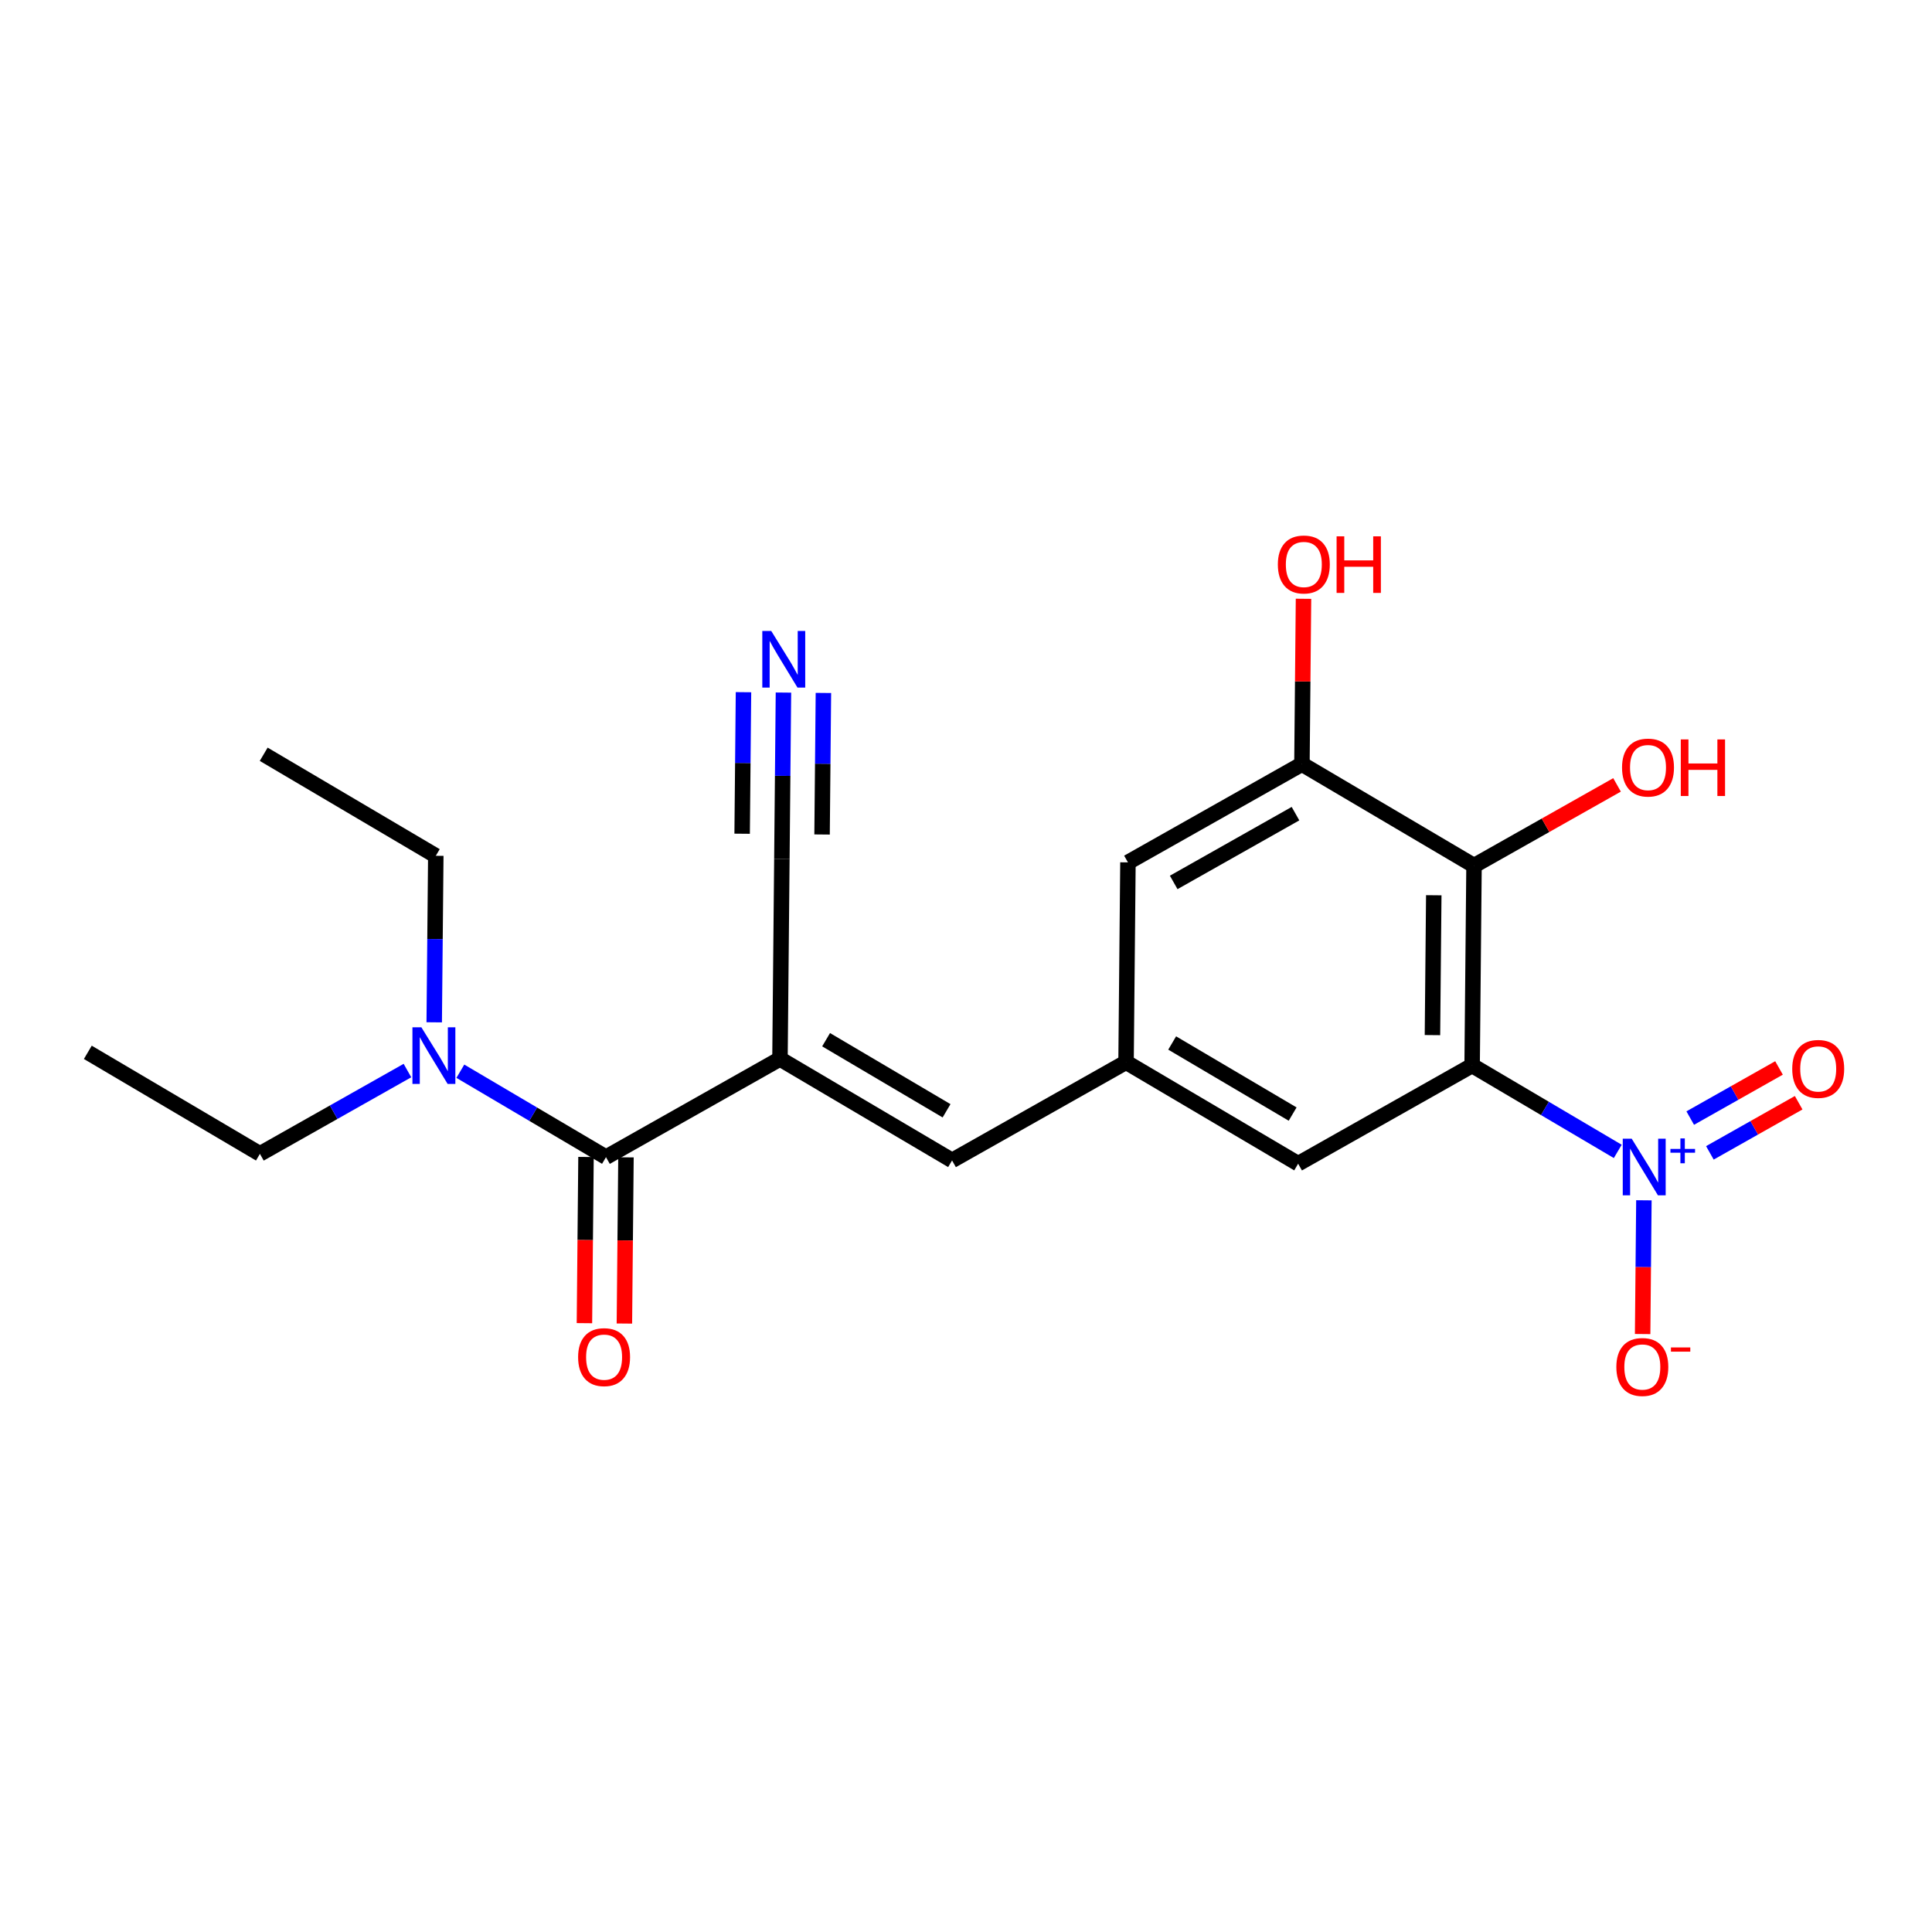 <?xml version='1.0' encoding='iso-8859-1'?>
<svg version='1.1' baseProfile='full'
              xmlns='http://www.w3.org/2000/svg'
                      xmlns:rdkit='http://www.rdkit.org/xml'
                      xmlns:xlink='http://www.w3.org/1999/xlink'
                  xml:space='preserve'
width='250px' height='250px' viewBox='0 0 250 250'>
<!-- END OF HEADER -->
<rect style='opacity:1.0;fill:#FFFFFF;stroke:none' width='250' height='250' x='0' y='0'> </rect>
<path class='bond-0 atom-0 atom-2' d='M 11.364,136.171 L 33.632,149.311' style='fill:none;fill-rule:evenodd;stroke:#000000;stroke-width:2.0px;stroke-linecap:butt;stroke-linejoin:miter;stroke-opacity:1' />
<path class='bond-1 atom-1 atom-3' d='M 34.123,97.601 L 56.391,110.741' style='fill:none;fill-rule:evenodd;stroke:#000000;stroke-width:2.0px;stroke-linecap:butt;stroke-linejoin:miter;stroke-opacity:1' />
<path class='bond-2 atom-2 atom-15' d='M 33.632,149.311 L 43.177,143.92' style='fill:none;fill-rule:evenodd;stroke:#000000;stroke-width:2.0px;stroke-linecap:butt;stroke-linejoin:miter;stroke-opacity:1' />
<path class='bond-2 atom-2 atom-15' d='M 43.177,143.92 L 52.723,138.529' style='fill:none;fill-rule:evenodd;stroke:#0000FF;stroke-width:2.0px;stroke-linecap:butt;stroke-linejoin:miter;stroke-opacity:1' />
<path class='bond-3 atom-3 atom-15' d='M 56.391,110.741 L 56.289,121.514' style='fill:none;fill-rule:evenodd;stroke:#000000;stroke-width:2.0px;stroke-linecap:butt;stroke-linejoin:miter;stroke-opacity:1' />
<path class='bond-3 atom-3 atom-15' d='M 56.289,121.514 L 56.187,132.288' style='fill:none;fill-rule:evenodd;stroke:#0000FF;stroke-width:2.0px;stroke-linecap:butt;stroke-linejoin:miter;stroke-opacity:1' />
<path class='bond-4 atom-4 atom-8' d='M 123.197,150.161 L 145.71,137.446' style='fill:none;fill-rule:evenodd;stroke:#000000;stroke-width:2.0px;stroke-linecap:butt;stroke-linejoin:miter;stroke-opacity:1' />
<path class='bond-5 atom-4 atom-9' d='M 123.197,150.161 L 100.928,137.021' style='fill:none;fill-rule:evenodd;stroke:#000000;stroke-width:2.0px;stroke-linecap:butt;stroke-linejoin:miter;stroke-opacity:1' />
<path class='bond-5 atom-4 atom-9' d='M 122.484,143.736 L 106.896,134.538' style='fill:none;fill-rule:evenodd;stroke:#000000;stroke-width:2.0px;stroke-linecap:butt;stroke-linejoin:miter;stroke-opacity:1' />
<path class='bond-6 atom-5 atom-8' d='M 167.979,150.586 L 145.71,137.446' style='fill:none;fill-rule:evenodd;stroke:#000000;stroke-width:2.0px;stroke-linecap:butt;stroke-linejoin:miter;stroke-opacity:1' />
<path class='bond-6 atom-5 atom-8' d='M 167.267,144.161 L 151.679,134.963' style='fill:none;fill-rule:evenodd;stroke:#000000;stroke-width:2.0px;stroke-linecap:butt;stroke-linejoin:miter;stroke-opacity:1' />
<path class='bond-7 atom-5 atom-10' d='M 167.979,150.586 L 190.493,137.871' style='fill:none;fill-rule:evenodd;stroke:#000000;stroke-width:2.0px;stroke-linecap:butt;stroke-linejoin:miter;stroke-opacity:1' />
<path class='bond-8 atom-6 atom-8' d='M 145.956,111.591 L 145.71,137.446' style='fill:none;fill-rule:evenodd;stroke:#000000;stroke-width:2.0px;stroke-linecap:butt;stroke-linejoin:miter;stroke-opacity:1' />
<path class='bond-9 atom-6 atom-11' d='M 145.956,111.591 L 168.47,98.876' style='fill:none;fill-rule:evenodd;stroke:#000000;stroke-width:2.0px;stroke-linecap:butt;stroke-linejoin:miter;stroke-opacity:1' />
<path class='bond-9 atom-6 atom-11' d='M 151.876,114.186 L 167.636,105.286' style='fill:none;fill-rule:evenodd;stroke:#000000;stroke-width:2.0px;stroke-linecap:butt;stroke-linejoin:miter;stroke-opacity:1' />
<path class='bond-10 atom-7 atom-9' d='M 101.174,111.166 L 100.928,137.021' style='fill:none;fill-rule:evenodd;stroke:#000000;stroke-width:2.0px;stroke-linecap:butt;stroke-linejoin:miter;stroke-opacity:1' />
<path class='bond-11 atom-7 atom-14' d='M 101.174,111.166 L 101.276,100.392' style='fill:none;fill-rule:evenodd;stroke:#000000;stroke-width:2.0px;stroke-linecap:butt;stroke-linejoin:miter;stroke-opacity:1' />
<path class='bond-11 atom-7 atom-14' d='M 101.276,100.392 L 101.378,89.618' style='fill:none;fill-rule:evenodd;stroke:#0000FF;stroke-width:2.0px;stroke-linecap:butt;stroke-linejoin:miter;stroke-opacity:1' />
<path class='bond-11 atom-7 atom-14' d='M 106.375,107.983 L 106.462,98.825' style='fill:none;fill-rule:evenodd;stroke:#000000;stroke-width:2.0px;stroke-linecap:butt;stroke-linejoin:miter;stroke-opacity:1' />
<path class='bond-11 atom-7 atom-14' d='M 106.462,98.825 L 106.549,89.667' style='fill:none;fill-rule:evenodd;stroke:#0000FF;stroke-width:2.0px;stroke-linecap:butt;stroke-linejoin:miter;stroke-opacity:1' />
<path class='bond-11 atom-7 atom-14' d='M 96.033,107.884 L 96.12,98.727' style='fill:none;fill-rule:evenodd;stroke:#000000;stroke-width:2.0px;stroke-linecap:butt;stroke-linejoin:miter;stroke-opacity:1' />
<path class='bond-11 atom-7 atom-14' d='M 96.12,98.727 L 96.207,89.569' style='fill:none;fill-rule:evenodd;stroke:#0000FF;stroke-width:2.0px;stroke-linecap:butt;stroke-linejoin:miter;stroke-opacity:1' />
<path class='bond-12 atom-9 atom-13' d='M 100.928,137.021 L 78.414,149.736' style='fill:none;fill-rule:evenodd;stroke:#000000;stroke-width:2.0px;stroke-linecap:butt;stroke-linejoin:miter;stroke-opacity:1' />
<path class='bond-13 atom-10 atom-12' d='M 190.493,137.871 L 190.738,112.016' style='fill:none;fill-rule:evenodd;stroke:#000000;stroke-width:2.0px;stroke-linecap:butt;stroke-linejoin:miter;stroke-opacity:1' />
<path class='bond-13 atom-10 atom-12' d='M 185.359,133.943 L 185.53,115.845' style='fill:none;fill-rule:evenodd;stroke:#000000;stroke-width:2.0px;stroke-linecap:butt;stroke-linejoin:miter;stroke-opacity:1' />
<path class='bond-14 atom-10 atom-16' d='M 190.493,137.871 L 199.915,143.431' style='fill:none;fill-rule:evenodd;stroke:#000000;stroke-width:2.0px;stroke-linecap:butt;stroke-linejoin:miter;stroke-opacity:1' />
<path class='bond-14 atom-10 atom-16' d='M 199.915,143.431 L 209.338,148.991' style='fill:none;fill-rule:evenodd;stroke:#0000FF;stroke-width:2.0px;stroke-linecap:butt;stroke-linejoin:miter;stroke-opacity:1' />
<path class='bond-15 atom-11 atom-12' d='M 168.47,98.876 L 190.738,112.016' style='fill:none;fill-rule:evenodd;stroke:#000000;stroke-width:2.0px;stroke-linecap:butt;stroke-linejoin:miter;stroke-opacity:1' />
<path class='bond-16 atom-11 atom-17' d='M 168.47,98.876 L 168.571,88.179' style='fill:none;fill-rule:evenodd;stroke:#000000;stroke-width:2.0px;stroke-linecap:butt;stroke-linejoin:miter;stroke-opacity:1' />
<path class='bond-16 atom-11 atom-17' d='M 168.571,88.179 L 168.673,77.483' style='fill:none;fill-rule:evenodd;stroke:#FF0000;stroke-width:2.0px;stroke-linecap:butt;stroke-linejoin:miter;stroke-opacity:1' />
<path class='bond-17 atom-12 atom-18' d='M 190.738,112.016 L 199.991,106.79' style='fill:none;fill-rule:evenodd;stroke:#000000;stroke-width:2.0px;stroke-linecap:butt;stroke-linejoin:miter;stroke-opacity:1' />
<path class='bond-17 atom-12 atom-18' d='M 199.991,106.79 L 209.244,101.564' style='fill:none;fill-rule:evenodd;stroke:#FF0000;stroke-width:2.0px;stroke-linecap:butt;stroke-linejoin:miter;stroke-opacity:1' />
<path class='bond-18 atom-13 atom-15' d='M 78.414,149.736 L 68.992,144.176' style='fill:none;fill-rule:evenodd;stroke:#000000;stroke-width:2.0px;stroke-linecap:butt;stroke-linejoin:miter;stroke-opacity:1' />
<path class='bond-18 atom-13 atom-15' d='M 68.992,144.176 L 59.569,138.616' style='fill:none;fill-rule:evenodd;stroke:#0000FF;stroke-width:2.0px;stroke-linecap:butt;stroke-linejoin:miter;stroke-opacity:1' />
<path class='bond-19 atom-13 atom-19' d='M 75.829,149.711 L 75.727,160.464' style='fill:none;fill-rule:evenodd;stroke:#000000;stroke-width:2.0px;stroke-linecap:butt;stroke-linejoin:miter;stroke-opacity:1' />
<path class='bond-19 atom-13 atom-19' d='M 75.727,160.464 L 75.625,171.217' style='fill:none;fill-rule:evenodd;stroke:#FF0000;stroke-width:2.0px;stroke-linecap:butt;stroke-linejoin:miter;stroke-opacity:1' />
<path class='bond-19 atom-13 atom-19' d='M 81,149.76 L 80.898,160.513' style='fill:none;fill-rule:evenodd;stroke:#000000;stroke-width:2.0px;stroke-linecap:butt;stroke-linejoin:miter;stroke-opacity:1' />
<path class='bond-19 atom-13 atom-19' d='M 80.898,160.513 L 80.796,171.266' style='fill:none;fill-rule:evenodd;stroke:#FF0000;stroke-width:2.0px;stroke-linecap:butt;stroke-linejoin:miter;stroke-opacity:1' />
<path class='bond-20 atom-16 atom-20' d='M 212.72,155.318 L 212.638,163.971' style='fill:none;fill-rule:evenodd;stroke:#0000FF;stroke-width:2.0px;stroke-linecap:butt;stroke-linejoin:miter;stroke-opacity:1' />
<path class='bond-20 atom-16 atom-20' d='M 212.638,163.971 L 212.556,172.624' style='fill:none;fill-rule:evenodd;stroke:#FF0000;stroke-width:2.0px;stroke-linecap:butt;stroke-linejoin:miter;stroke-opacity:1' />
<path class='bond-21 atom-16 atom-21' d='M 221.258,149.181 L 227.002,145.937' style='fill:none;fill-rule:evenodd;stroke:#0000FF;stroke-width:2.0px;stroke-linecap:butt;stroke-linejoin:miter;stroke-opacity:1' />
<path class='bond-21 atom-16 atom-21' d='M 227.002,145.937 L 232.746,142.693' style='fill:none;fill-rule:evenodd;stroke:#FF0000;stroke-width:2.0px;stroke-linecap:butt;stroke-linejoin:miter;stroke-opacity:1' />
<path class='bond-21 atom-16 atom-21' d='M 218.715,144.679 L 224.459,141.435' style='fill:none;fill-rule:evenodd;stroke:#0000FF;stroke-width:2.0px;stroke-linecap:butt;stroke-linejoin:miter;stroke-opacity:1' />
<path class='bond-21 atom-16 atom-21' d='M 224.459,141.435 L 230.203,138.191' style='fill:none;fill-rule:evenodd;stroke:#FF0000;stroke-width:2.0px;stroke-linecap:butt;stroke-linejoin:miter;stroke-opacity:1' />
<path  class='atom-14' d='M 99.8 81.649
L 102.2 85.528
Q 102.438 85.91, 102.82 86.603
Q 103.203 87.296, 103.224 87.338
L 103.224 81.649
L 104.196 81.649
L 104.196 88.972
L 103.193 88.972
L 100.617 84.731
Q 100.317 84.235, 99.997 83.666
Q 99.687 83.097, 99.594 82.921
L 99.594 88.972
L 98.642 88.972
L 98.642 81.649
L 99.8 81.649
' fill='#0000FF'/>
<path  class='atom-15' d='M 54.527 132.934
L 56.927 136.813
Q 57.165 137.196, 57.547 137.888
Q 57.93 138.581, 57.951 138.623
L 57.951 132.934
L 58.923 132.934
L 58.923 140.257
L 57.92 140.257
L 55.344 136.016
Q 55.044 135.52, 54.724 134.951
Q 54.414 134.382, 54.321 134.207
L 54.321 140.257
L 53.369 140.257
L 53.369 132.934
L 54.527 132.934
' fill='#0000FF'/>
<path  class='atom-16' d='M 211.143 147.349
L 213.542 151.228
Q 213.78 151.611, 214.163 152.303
Q 214.545 152.996, 214.566 153.038
L 214.566 147.349
L 215.538 147.349
L 215.538 154.672
L 214.535 154.672
L 211.96 150.431
Q 211.66 149.935, 211.339 149.366
Q 211.029 148.797, 210.936 148.622
L 210.936 154.672
L 209.984 154.672
L 209.984 147.349
L 211.143 147.349
' fill='#0000FF'/>
<path  class='atom-16' d='M 216.153 148.669
L 217.443 148.669
L 217.443 147.311
L 218.016 147.311
L 218.016 148.669
L 219.34 148.669
L 219.34 149.161
L 218.016 149.161
L 218.016 150.526
L 217.443 150.526
L 217.443 149.161
L 216.153 149.161
L 216.153 148.669
' fill='#0000FF'/>
<path  class='atom-17' d='M 165.354 73.041
Q 165.354 71.283, 166.223 70.3
Q 167.091 69.318, 168.715 69.318
Q 170.339 69.318, 171.208 70.3
Q 172.076 71.283, 172.076 73.041
Q 172.076 74.82, 171.197 75.834
Q 170.318 76.837, 168.715 76.837
Q 167.102 76.837, 166.223 75.834
Q 165.354 74.83, 165.354 73.041
M 168.715 76.01
Q 169.832 76.01, 170.432 75.265
Q 171.042 74.51, 171.042 73.041
Q 171.042 71.604, 170.432 70.88
Q 169.832 70.145, 168.715 70.145
Q 167.598 70.145, 166.988 70.869
Q 166.388 71.593, 166.388 73.041
Q 166.388 74.52, 166.988 75.265
Q 167.598 76.01, 168.715 76.01
' fill='#FF0000'/>
<path  class='atom-17' d='M 172.955 69.401
L 173.948 69.401
L 173.948 72.514
L 177.692 72.514
L 177.692 69.401
L 178.685 69.401
L 178.685 76.723
L 177.692 76.723
L 177.692 73.341
L 173.948 73.341
L 173.948 76.723
L 172.955 76.723
L 172.955 69.401
' fill='#FF0000'/>
<path  class='atom-18' d='M 209.891 99.321
Q 209.891 97.563, 210.759 96.581
Q 211.628 95.598, 213.252 95.598
Q 214.876 95.598, 215.745 96.581
Q 216.613 97.563, 216.613 99.321
Q 216.613 101.1, 215.734 102.114
Q 214.855 103.117, 213.252 103.117
Q 211.639 103.117, 210.759 102.114
Q 209.891 101.11, 209.891 99.321
M 213.252 102.29
Q 214.369 102.29, 214.969 101.545
Q 215.579 100.79, 215.579 99.321
Q 215.579 97.884, 214.969 97.16
Q 214.369 96.425, 213.252 96.425
Q 212.135 96.425, 211.525 97.149
Q 210.925 97.873, 210.925 99.321
Q 210.925 100.8, 211.525 101.545
Q 212.135 102.29, 213.252 102.29
' fill='#FF0000'/>
<path  class='atom-18' d='M 217.492 95.681
L 218.485 95.681
L 218.485 98.794
L 222.229 98.794
L 222.229 95.681
L 223.222 95.681
L 223.222 103.003
L 222.229 103.003
L 222.229 99.621
L 218.485 99.621
L 218.485 103.003
L 217.492 103.003
L 217.492 95.681
' fill='#FF0000'/>
<path  class='atom-19' d='M 74.808 175.611
Q 74.808 173.853, 75.677 172.871
Q 76.545 171.888, 78.169 171.888
Q 79.793 171.888, 80.662 172.871
Q 81.53 173.853, 81.53 175.611
Q 81.53 177.39, 80.651 178.404
Q 79.772 179.407, 78.169 179.407
Q 76.556 179.407, 75.677 178.404
Q 74.808 177.401, 74.808 175.611
M 78.169 178.58
Q 79.286 178.58, 79.886 177.835
Q 80.496 177.08, 80.496 175.611
Q 80.496 174.174, 79.886 173.45
Q 79.286 172.716, 78.169 172.716
Q 77.052 172.716, 76.442 173.44
Q 75.842 174.163, 75.842 175.611
Q 75.842 177.09, 76.442 177.835
Q 77.052 178.58, 78.169 178.58
' fill='#FF0000'/>
<path  class='atom-20' d='M 209.155 176.886
Q 209.155 175.128, 210.023 174.146
Q 210.892 173.163, 212.516 173.163
Q 214.14 173.163, 215.008 174.146
Q 215.877 175.128, 215.877 176.886
Q 215.877 178.665, 214.998 179.679
Q 214.119 180.682, 212.516 180.682
Q 210.902 180.682, 210.023 179.679
Q 209.155 178.676, 209.155 176.886
M 212.516 179.855
Q 213.633 179.855, 214.233 179.11
Q 214.843 178.355, 214.843 176.886
Q 214.843 175.449, 214.233 174.725
Q 213.633 173.991, 212.516 173.991
Q 211.399 173.991, 210.789 174.715
Q 210.189 175.438, 210.189 176.886
Q 210.189 178.365, 210.789 179.11
Q 211.399 179.855, 212.516 179.855
' fill='#FF0000'/>
<path  class='atom-20' d='M 216.218 174.358
L 218.724 174.358
L 218.724 174.904
L 216.218 174.904
L 216.218 174.358
' fill='#FF0000'/>
<path  class='atom-21' d='M 231.914 138.316
Q 231.914 136.558, 232.783 135.576
Q 233.651 134.593, 235.275 134.593
Q 236.899 134.593, 237.768 135.576
Q 238.636 136.558, 238.636 138.316
Q 238.636 140.095, 237.757 141.109
Q 236.878 142.112, 235.275 142.112
Q 233.662 142.112, 232.783 141.109
Q 231.914 140.106, 231.914 138.316
M 235.275 141.285
Q 236.392 141.285, 236.992 140.54
Q 237.602 139.785, 237.602 138.316
Q 237.602 136.879, 236.992 136.155
Q 236.392 135.42, 235.275 135.42
Q 234.158 135.42, 233.548 136.144
Q 232.948 136.868, 232.948 138.316
Q 232.948 139.795, 233.548 140.54
Q 234.158 141.285, 235.275 141.285
' fill='#FF0000'/>
</svg>
